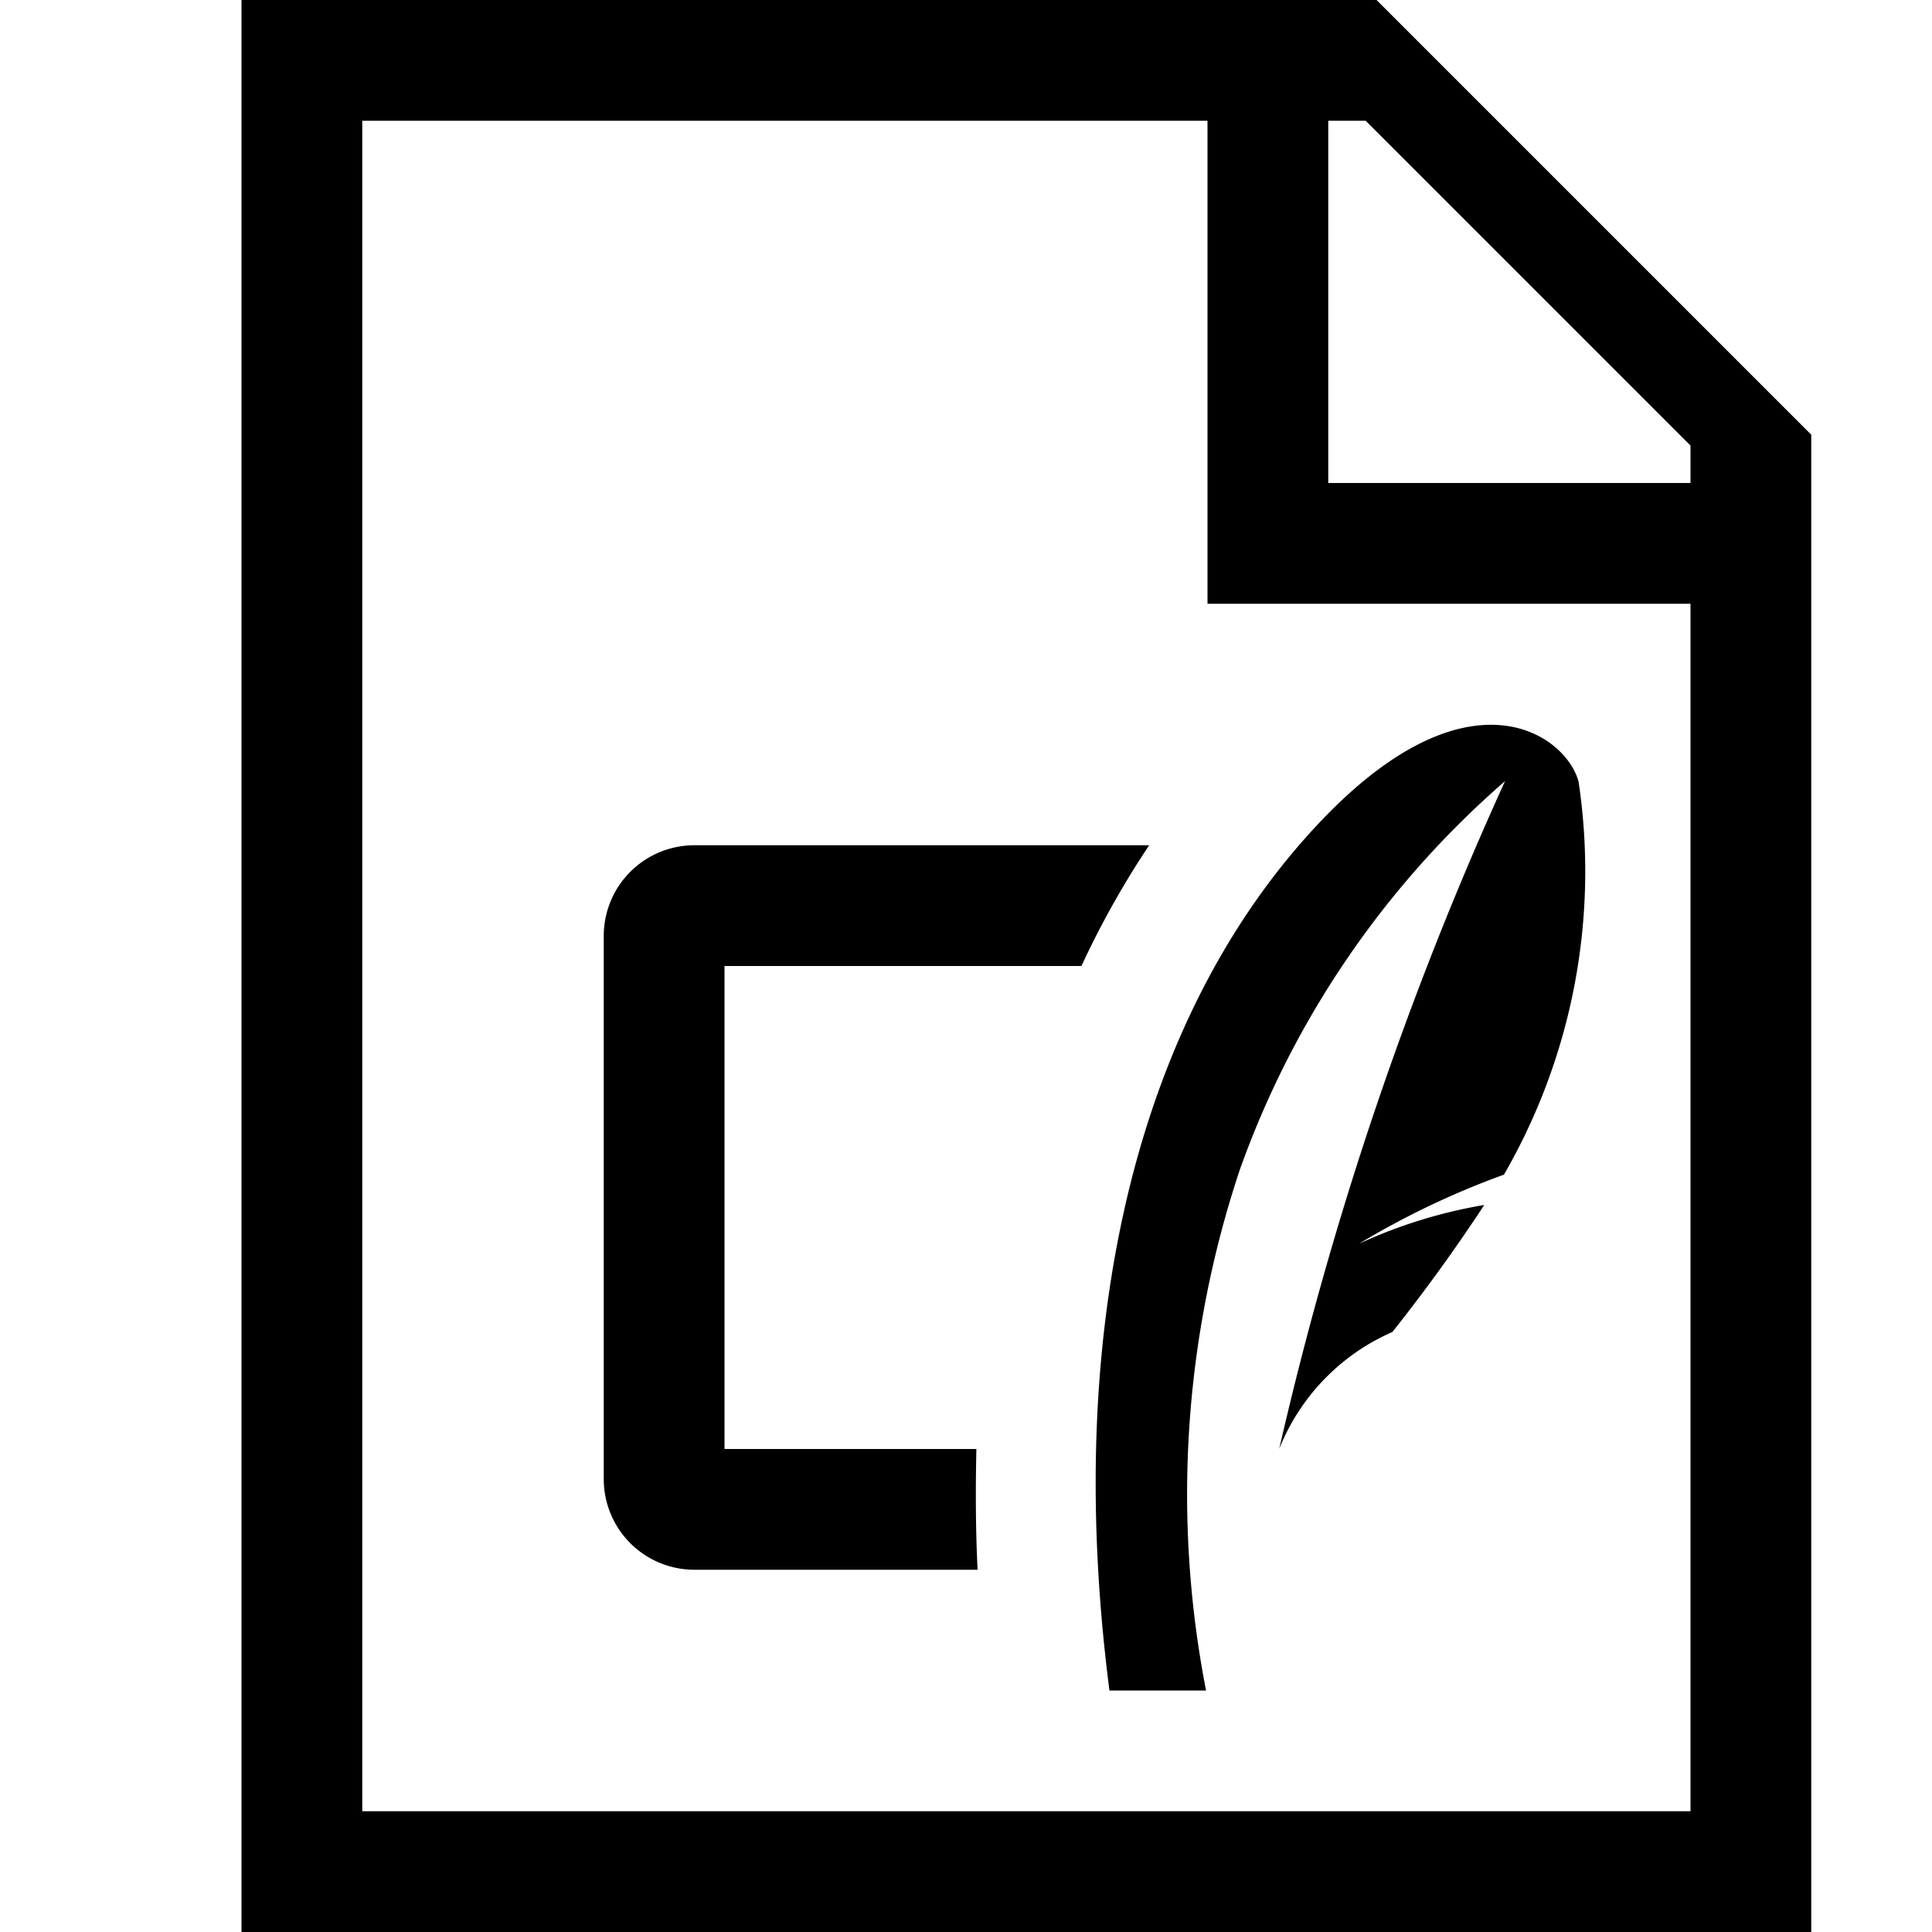 <svg xmlns="http://www.w3.org/2000/svg" viewBox="0 0 16 16"><path d="M11.4 0H2v16h13V3.6zM14 6.105V15H3V1h7v4h4zM14 4h-3V1h.31L14 3.69zm-5.914 8c-.007.328-.007.66.01 1H5.75a.751.751 0 0 1-.75-.75v-4.5A.751.751 0 0 1 5.75 7h3.767a7.414 7.414 0 0 0-.561 1H6v4zm4.987-5.527a5.021 5.021 0 0 1-.618 3.255 6.809 6.809 0 0 0-1.2.572 4.085 4.085 0 0 1 1.037-.321 14.254 14.254 0 0 1-.761 1.052 1.772 1.772 0 0 0-.937.968 28.907 28.907 0 0 1 1.87-5.53 7.672 7.672 0 0 0-2.196 3.217A8.493 8.493 0 0 0 9.988 14h-.8c-.398-3.085.258-5.646 1.77-7.22 1.219-1.267 2.011-.694 2.115-.307z"/><path fill="none" d="M0 0h16v16H0z"/></svg>